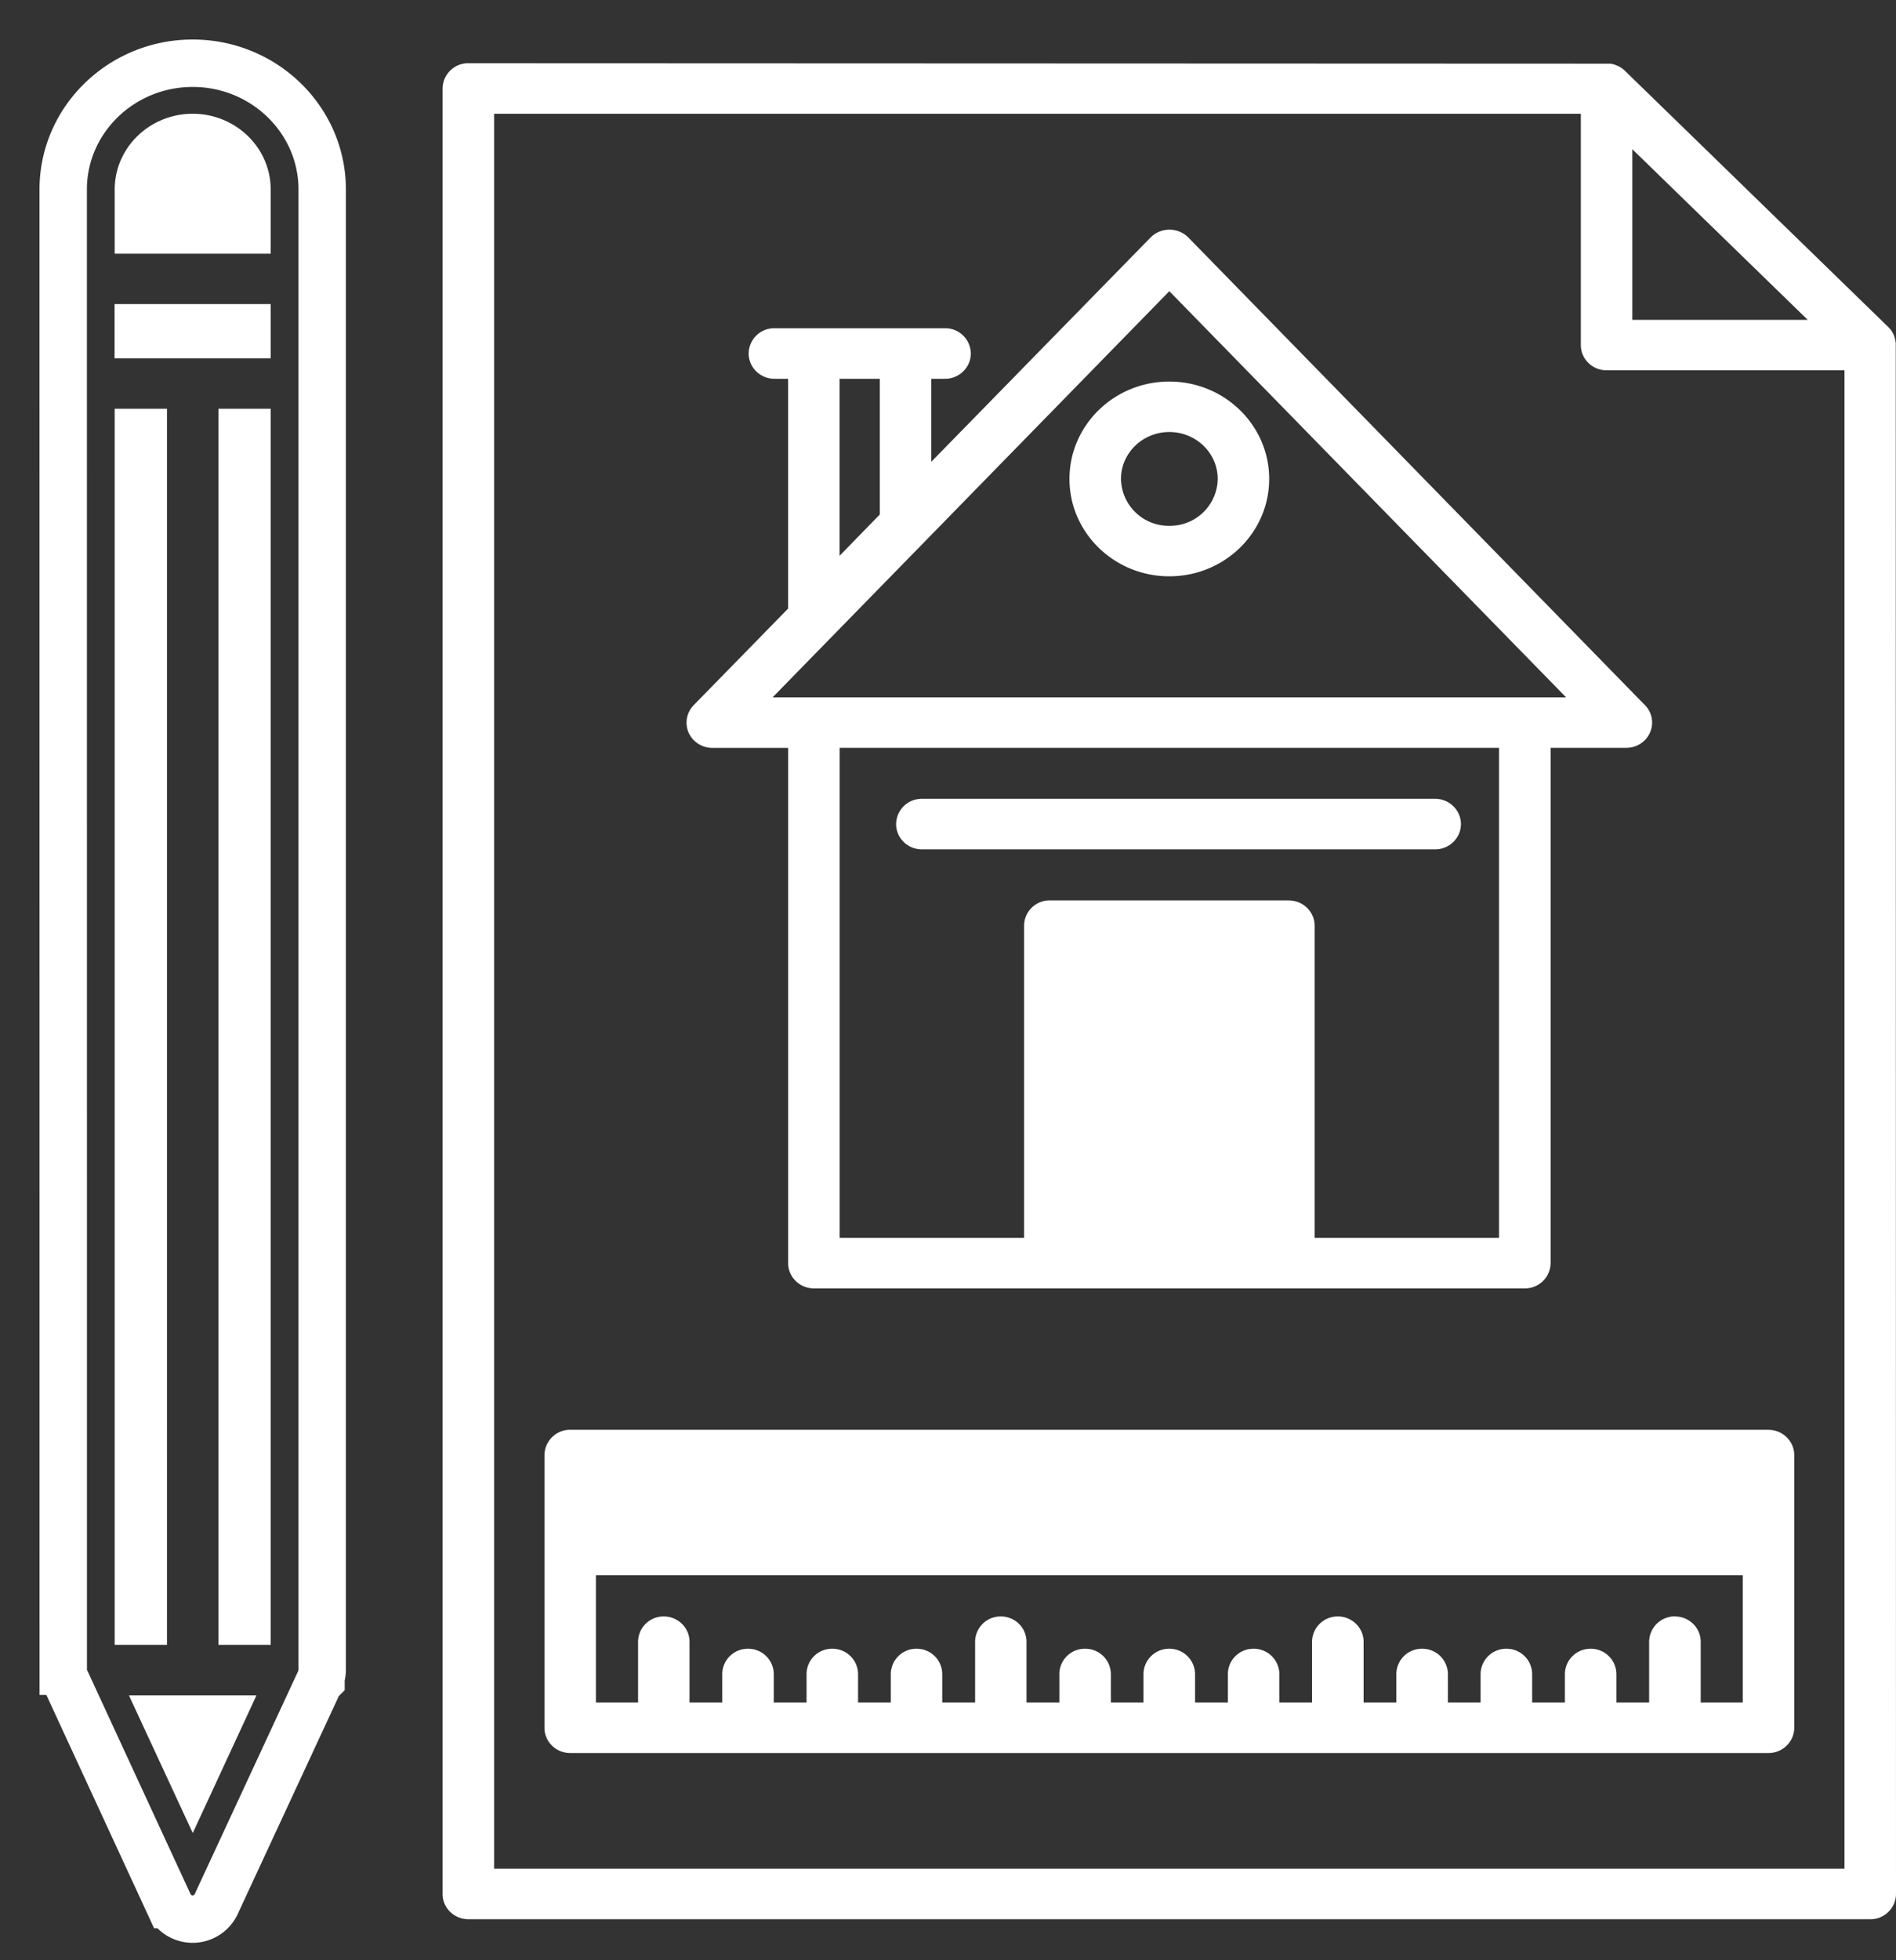 <svg width="30" height="31" xmlns="http://www.w3.org/2000/svg"><rect width="100%" height="100%" fill="#333333" stroke="none"/><g fill="none"><path d="M7.818 1.799h17.195v3.657c0 .221.182.4.408.4h3.764v23.696H7.818V1.8zm18.01 3.258V2.36l2.775 2.698h-2.776zm4.168.365a.583.583 0 00-.033-.129.363.363 0 00-.084-.12l-4.175-4.06a.426.426 0 00-.11-.072l-.05-.02a.288.288 0 00-.074-.014L7.411 1a.404.404 0 00-.408.4v28.553c0 .22.183.398.408.398h22.182a.403.403 0 00.407-.398l-.004-24.53z" fill="#FFF"/><path d="M13.285 8.79v-2.8h.636v2.146l-.636.653zm-1.06 2.238l6.277-6.423 6.278 6.423H12.224zm8.168 3.211h-3.782a.403.403 0 00-.407.4v4.937h-2.918v-7.75h10.433v7.75h-2.918V14.64c0-.221-.183-.4-.408-.4zm-3.375 5.339h2.968v-4.54h-2.968v4.54zm-4.547-7.752v8.15c0 .22.183.399.407.399h11.248a.405.405 0 00.409-.4v-8.149h1.199c.163 0 .31-.095.373-.24a.39.39 0 00-.08-.435l-7.231-7.402a.423.423 0 00-.587.003l-3.473 3.55V5.99h.218c.224 0 .407-.18.407-.4a.404.404 0 00-.407-.399h-2.701a.403.403 0 00-.407.4c0 .219.183.399.407.399h.217v3.634l-1.493 1.527a.396.396 0 00-.08.438.41.41 0 00.373.238h1.201z" fill="#FFF"/><path d="M19.268 7.574a.754.754 0 01-.766.741.754.754 0 01-.765-.74c0-.41.343-.743.765-.743.423 0 .766.334.766.742m-.766-1.54c-.872 0-1.58.69-1.58 1.54 0 .85.708 1.54 1.58 1.54.872 0 1.58-.69 1.58-1.54 0-.85-.708-1.54-1.58-1.54m4.614 6.999c0-.22-.183-.4-.407-.4h-8.123a.404.404 0 00-.407.4c0 .22.183.399.407.399h8.123c.224 0 .407-.18.407-.4m3.386 12.53a.405.405 0 00-.408.4v.961h-.518v-.45a.404.404 0 00-.407-.399.404.404 0 00-.408.398v.451h-.518v-.45a.404.404 0 00-.407-.399.404.404 0 00-.409.398v.451h-.517v-.45a.404.404 0 00-.408-.399.403.403 0 00-.408.398v.451h-.518v-.96c0-.221-.184-.4-.407-.4a.405.405 0 00-.409.4v.96h-.517v-.45a.404.404 0 00-.408-.399.403.403 0 00-.407.398v.451h-.519v-.45a.404.404 0 00-.406-.399.404.404 0 00-.41.398v.451h-.516v-.45a.404.404 0 00-.408-.399.402.402 0 00-.407.398v.451h-.52v-.96c0-.221-.182-.4-.406-.4a.403.403 0 00-.407.4v.96h-.52v-.45a.403.403 0 00-.406-.399.403.403 0 00-.408.398v.451h-.518v-.45a.404.404 0 00-.408-.399.402.402 0 00-.407.398v.451h-.519v-.45a.403.403 0 00-.407-.399.403.403 0 00-.408.398v.451h-.518v-.96c0-.221-.183-.4-.408-.4a.403.403 0 00-.406.4v.96h-.667v-2.011h18.146v2.011h-.665v-.96c0-.221-.184-.4-.408-.4zM9.429 24.113h18.146v-.702H9.429v.702zm18.554-1.502H9.023a.405.405 0 00-.408.4v4.313c0 .22.182.399.408.399h18.96c.223 0 .407-.18.407-.4v-4.311c0-.22-.184-.4-.407-.4zM4.283 2.996v1.016H1.815V2.996c0-.66.553-1.197 1.234-1.197.68 0 1.234.537 1.234 1.197zm-2.47 2.67h2.47v-.857h-2.47v.856zm1.643 20.346h.827V6.464h-.827v19.548zm-1.641 0h.827V6.464h-.827v19.548zm2.243.799L3.05 28.988l-1.01-2.177h2.02z" fill="#FFF"/><path d="M1 2.996l.001 23.433a.349.349 0 00.02.103l1.657 3.587a.412.412 0 00.74-.001l1.631-3.514.03-.03v-.045a.45.45 0 00.019-.117V2.996C5.098 1.896 4.179 1 3.049 1S1 1.896 1 2.996z" stroke="#FFF" stroke-width=".75"/></g></svg>